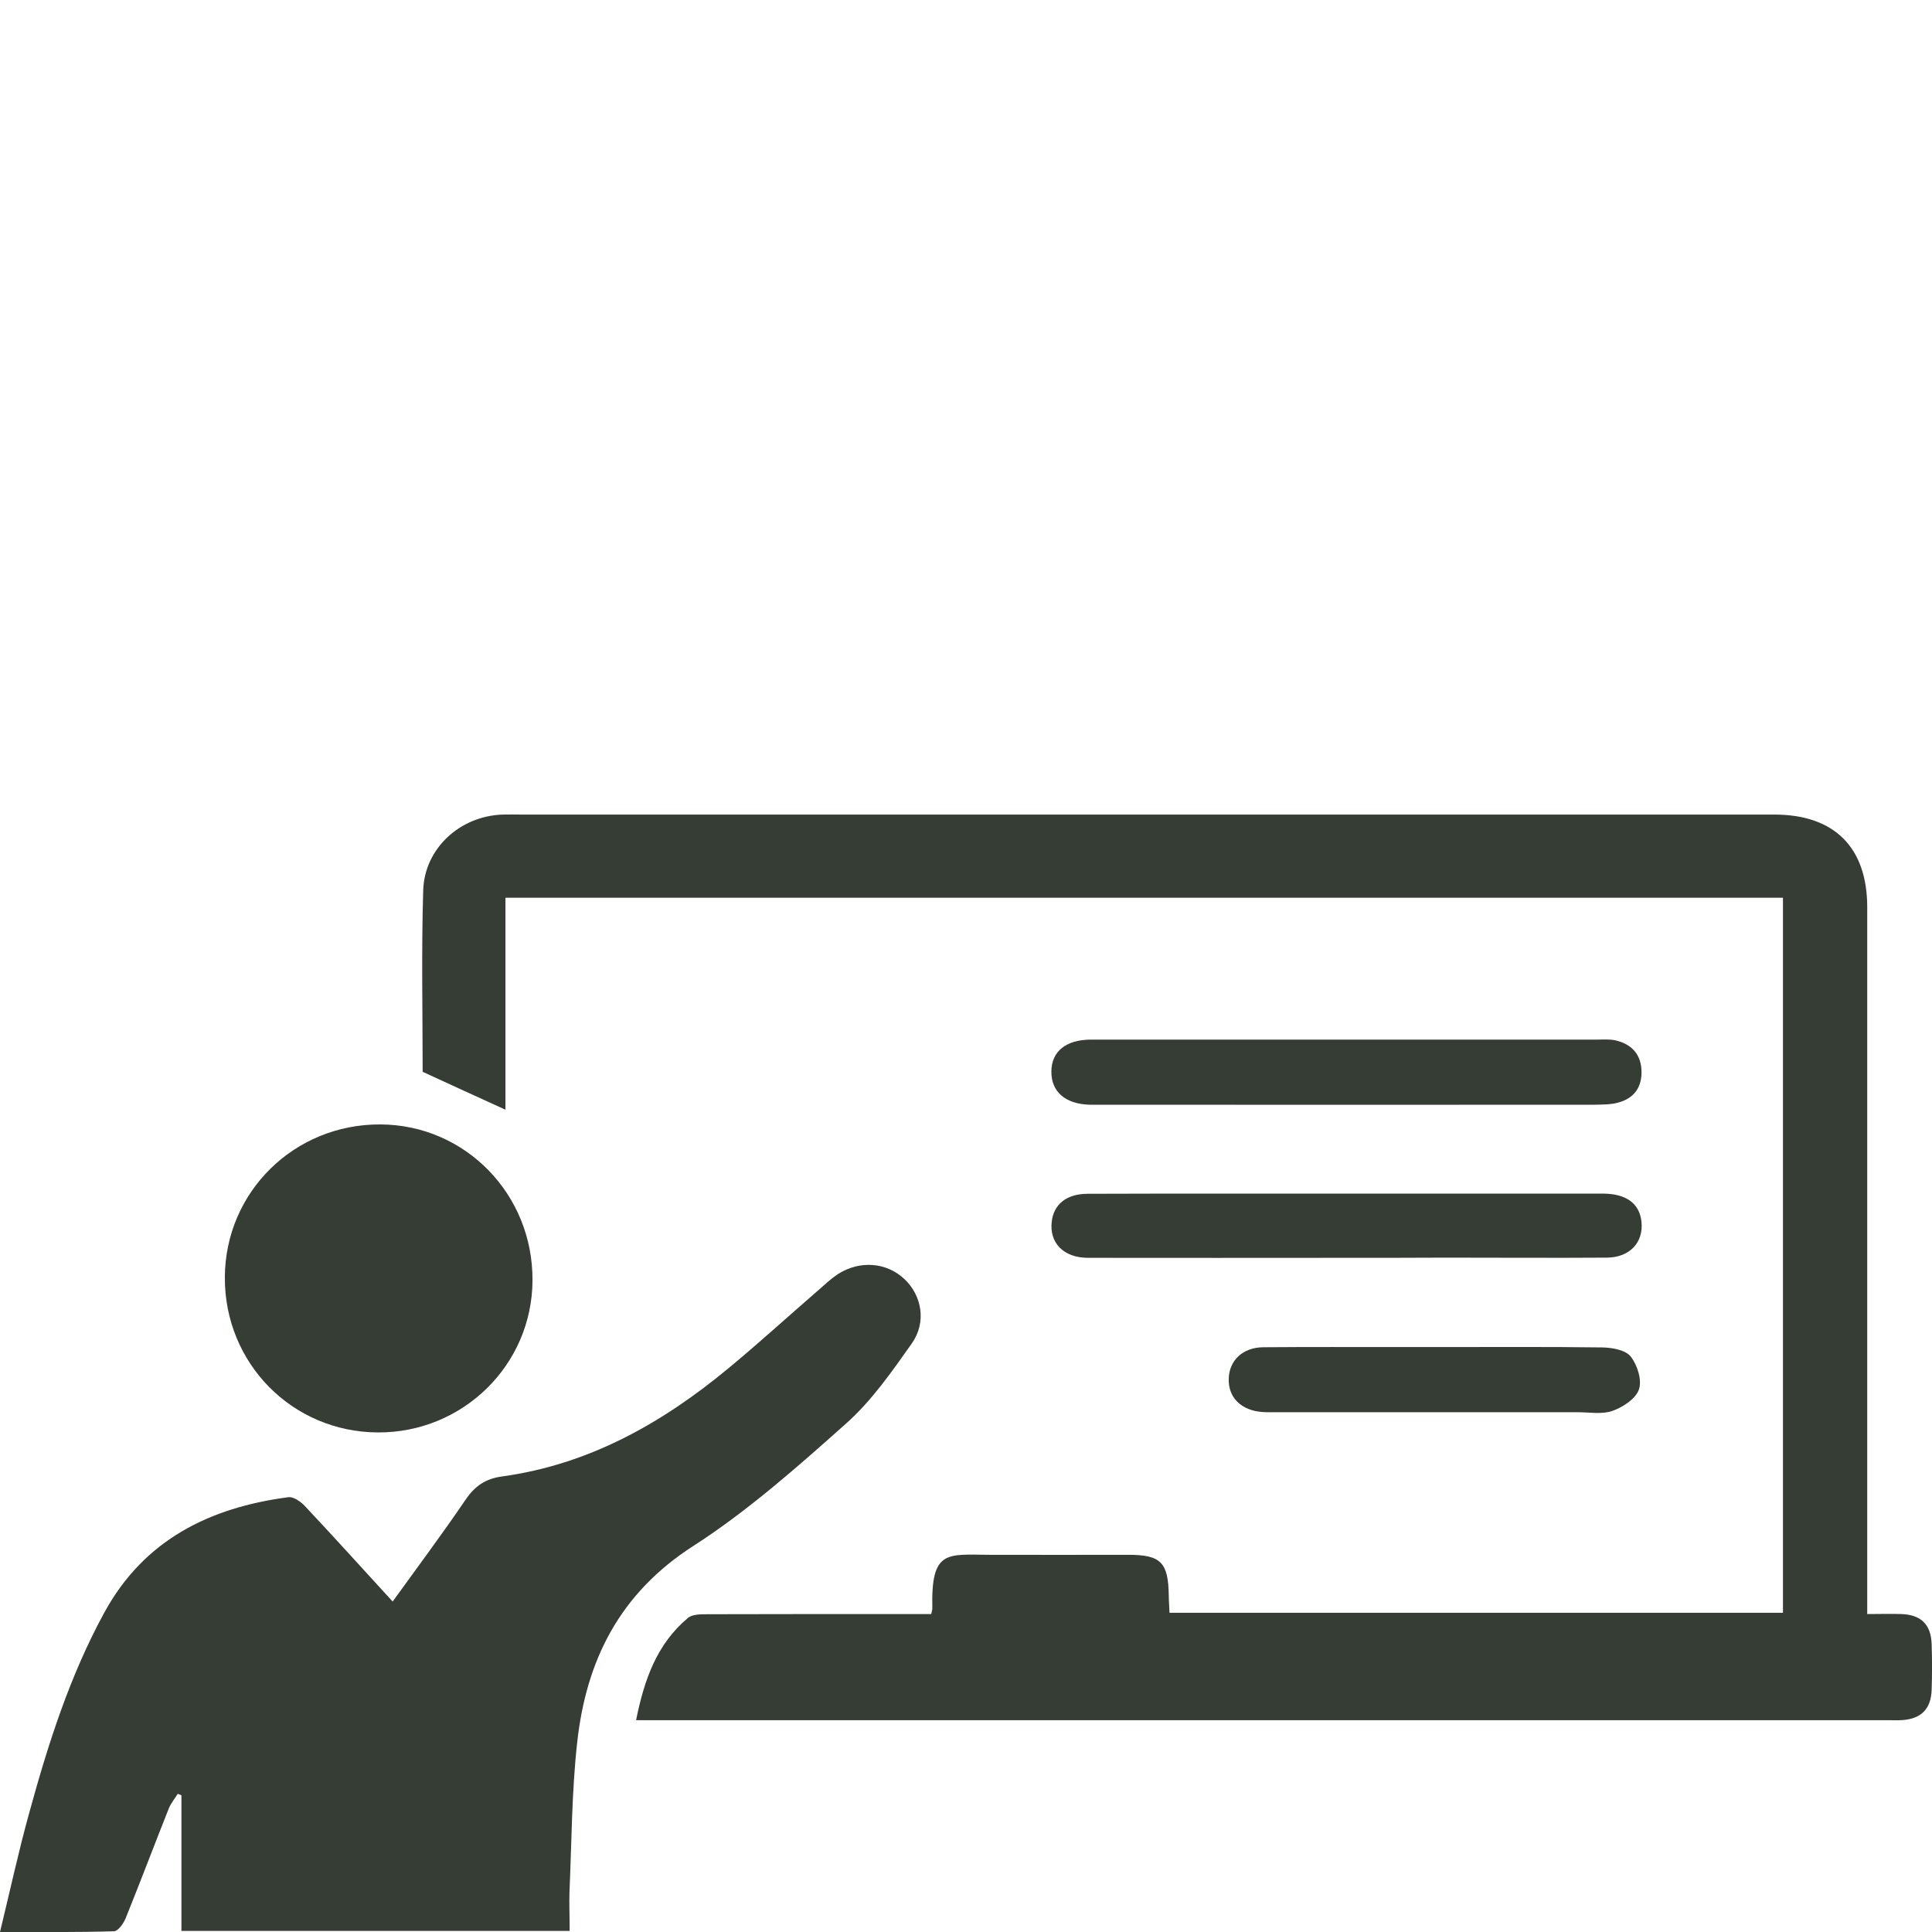 <?xml version="1.0" encoding="utf-8"?>
<!-- Generator: Adobe Illustrator 28.1.0, SVG Export Plug-In . SVG Version: 6.00 Build 0)  -->
<svg version="1.1" id="Laag_1" xmlns="http://www.w3.org/2000/svg" xmlns:xlink="http://www.w3.org/1999/xlink" x="0px" y="0px"
	 viewBox="0 0 105 105" style="enable-background:new 0 0 105 105;" xml:space="preserve">
<style type="text/css">
	.st0{clip-path:url(#SVGID_00000000199940125002380120000009126593469099182492_);fill:#363D35;}
</style>
<g>
	<defs>
		<rect id="SVGID_1_" width="105" height="105"/>
	</defs>
	<clipPath id="SVGID_00000144315898226200836970000016011150299426660008_">
		<use xlink:href="#SVGID_1_"  style="overflow:visible;"/>
	</clipPath>
	<path style="clip-path:url(#SVGID_00000144315898226200836970000016011150299426660008_);fill:#363D35;" d="M50.61,87.72
		c0.05-0.22,0.06-0.26,0.06-0.29c-0.08-3.22,0.79-2.94,3.09-2.93c2.52,0.01,5.04,0,7.56,0c1.77,0,2.17,0.41,2.2,2.2
		c0,0.3,0.03,0.59,0.04,0.95h33.34V48.79H27.47v11.52c-1.54-0.7-2.98-1.36-4.5-2.06c0-3.22-0.07-6.54,0.03-9.86
		c0.07-2.29,2.01-4.04,4.31-4.12c0.34-0.01,0.67,0,1.01,0c22.7,0,45.41,0,68.11,0c3.26,0,5.05,1.78,5.05,5.04
		c0,12.36,0,24.72,0,37.08v1.33c0.67,0,1.27-0.02,1.86,0c1.06,0.04,1.6,0.56,1.64,1.62c0.03,0.84,0.03,1.68,0,2.52
		c-0.04,1.01-0.56,1.54-1.55,1.62c-0.23,0.02-0.47,0.01-0.71,0.01c-22.33,0-44.67,0-67,0h-1.15c0.44-2.19,1.12-4.14,2.82-5.56
		c0.24-0.2,0.69-0.2,1.05-0.2c3.69-0.01,7.39-0.01,11.08-0.01C49.87,87.72,50.23,87.72,50.61,87.72"/>
	<path style="clip-path:url(#SVGID_00000144315898226200836970000016011150299426660008_);fill:#363D35;" d="M30.96,104.94H9.86
		v-7.37c-0.07-0.03-0.13-0.05-0.2-0.08c-0.16,0.26-0.36,0.5-0.48,0.78c-0.79,1.99-1.55,4-2.35,5.98c-0.11,0.28-0.41,0.7-0.63,0.71
		C4.2,105.02,2.19,105,0,105c0.55-2.26,1.01-4.39,1.59-6.48c1.03-3.76,2.21-7.46,4.09-10.9c2.16-3.94,5.72-5.69,9.99-6.25
		c0.28-0.04,0.67,0.24,0.89,0.47c1.58,1.68,3.13,3.4,4.78,5.2c1.37-1.9,2.71-3.69,3.96-5.53c0.51-0.75,1.09-1.15,2-1.27
		c4.71-0.65,8.68-2.89,12.28-5.87c1.68-1.39,3.29-2.86,4.94-4.29c0.33-0.29,0.65-0.59,1.01-0.83c1.2-0.77,2.66-0.65,3.63,0.27
		c0.94,0.89,1.21,2.34,0.39,3.5c-1.08,1.53-2.18,3.11-3.56,4.34c-2.65,2.36-5.34,4.75-8.31,6.66c-4,2.57-5.82,6.21-6.31,10.67
		c-0.3,2.69-0.3,5.42-0.42,8.14C30.93,103.48,30.96,104.15,30.96,104.94"/>
	<path style="clip-path:url(#SVGID_00000144315898226200836970000016011150299426660008_);fill:#363D35;" d="M20.54,77.85
		c-4.65-0.02-8.34-3.75-8.32-8.43c0.02-4.64,3.77-8.33,8.45-8.31c4.62,0.02,8.3,3.8,8.27,8.48C28.92,74.18,25.16,77.87,20.54,77.85"
		/>
	<path style="clip-path:url(#SVGID_00000144315898226200836970000016011150299426660008_);fill:#363D35;" d="M73.19,56.5
		c4.53,0,9.07,0,13.6,0c0.33,0,0.68-0.03,1,0.04c0.84,0.19,1.37,0.71,1.42,1.6c0.05,0.93-0.39,1.56-1.29,1.79
		c-0.41,0.11-0.86,0.1-1.3,0.11c-8.93,0.01-17.87,0-26.8,0c-0.2,0-0.4,0-0.6,0c-1.32-0.04-2.09-0.7-2.08-1.81
		c0.01-1.09,0.79-1.72,2.14-1.73C63.92,56.5,68.55,56.5,73.19,56.5"/>
	<path style="clip-path:url(#SVGID_00000144315898226200836970000016011150299426660008_);fill:#363D35;" d="M73.13,68.36
		c-4.67,0-9.33,0.01-14,0c-1.32,0-2.11-0.81-1.97-1.97c0.11-0.94,0.8-1.5,1.93-1.51c2.52-0.01,5.04-0.01,7.55-0.01
		c6.82,0,13.63,0,20.45,0c1.29,0,2.01,0.53,2.12,1.52c0.12,1.13-0.63,1.95-1.88,1.96c-2.92,0.02-5.84,0-8.76,0
		C76.75,68.36,74.94,68.36,73.13,68.36"/>
	<path style="clip-path:url(#SVGID_00000144315898226200836970000016011150299426660008_);fill:#363D35;" d="M78.13,73.21
		c2.99,0,5.97-0.02,8.96,0.02c0.53,0.01,1.26,0.14,1.54,0.5c0.36,0.46,0.62,1.28,0.44,1.79c-0.17,0.5-0.87,0.96-1.44,1.16
		c-0.57,0.2-1.26,0.07-1.9,0.07c-5.44,0-10.87,0-16.31,0c-0.27,0-0.54,0.01-0.81-0.01c-1.16-0.08-1.88-0.8-1.83-1.84
		c0.04-0.98,0.77-1.67,1.88-1.68c2.48-0.02,4.97-0.01,7.45-0.01C76.79,73.21,77.46,73.21,78.13,73.21"/>
</g>
</svg>
